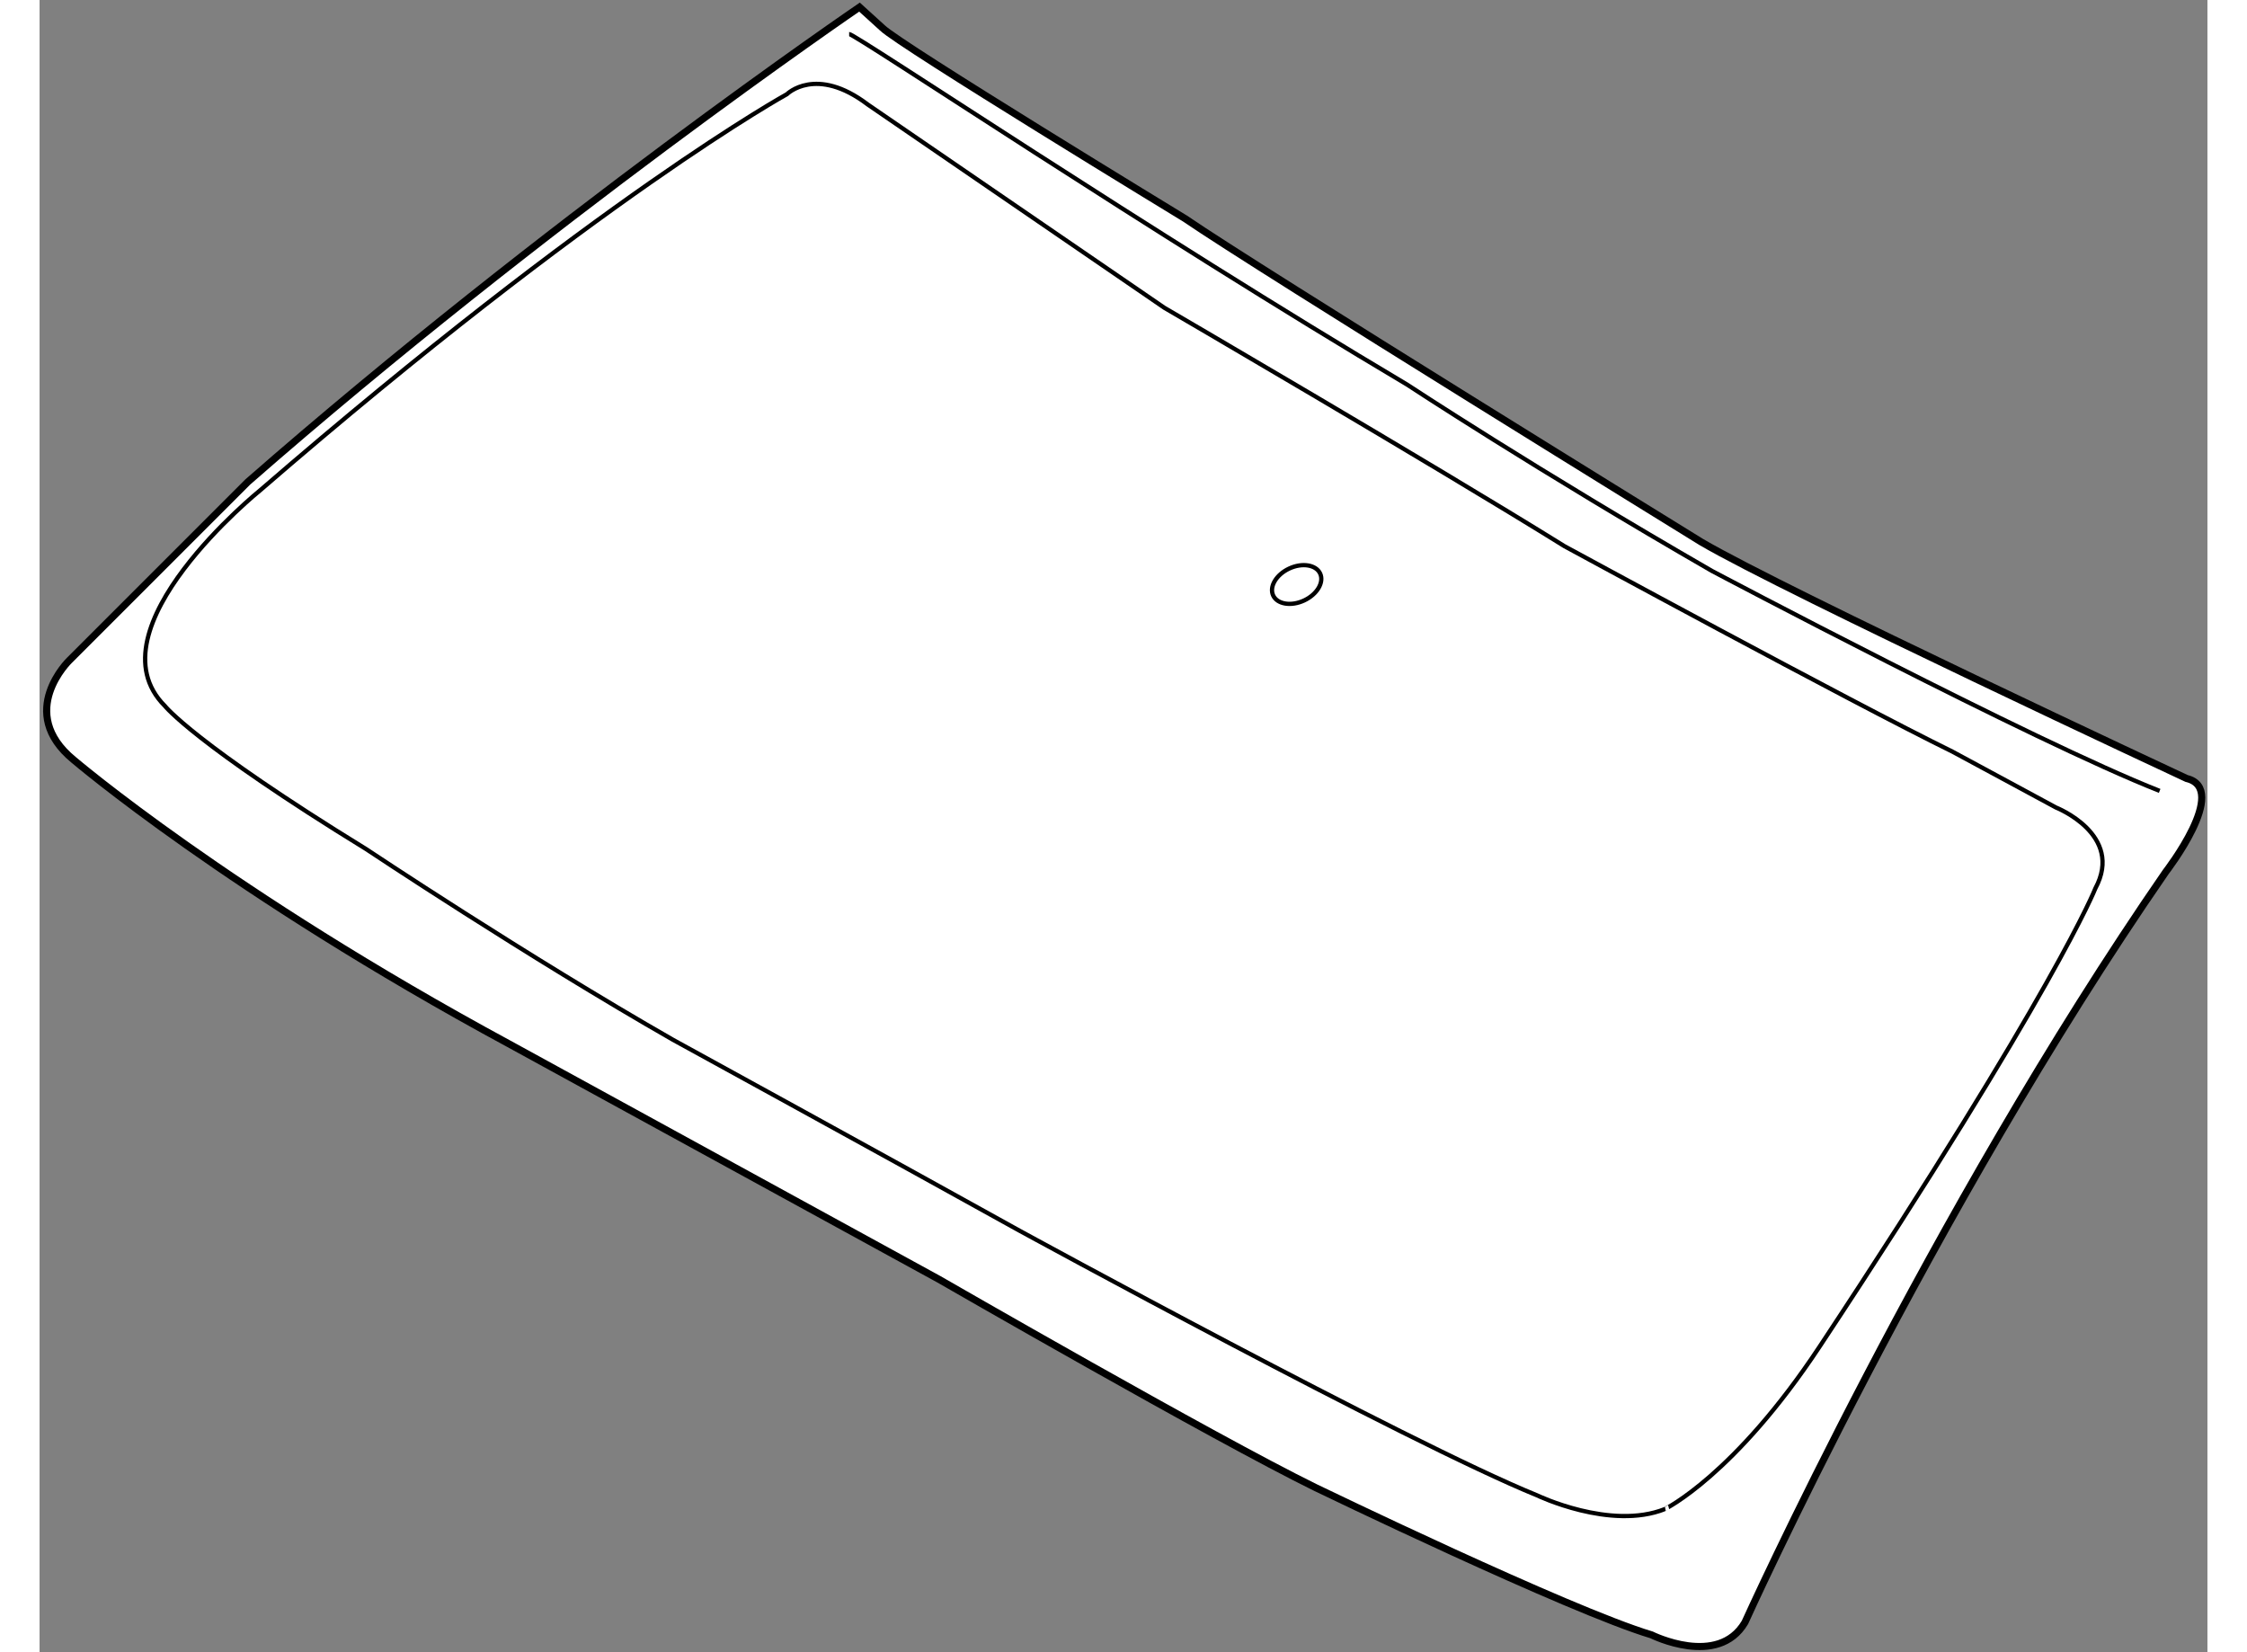 <?xml version="1.0" encoding="utf-8"?>
<!-- Generator: Adobe Illustrator 15.1.0, SVG Export Plug-In . SVG Version: 6.00 Build 0)  -->
<!DOCTYPE svg PUBLIC "-//W3C//DTD SVG 1.1//EN" "http://www.w3.org/Graphics/SVG/1.1/DTD/svg11.dtd">
<svg version="1.1" xmlns="http://www.w3.org/2000/svg" xmlns:xlink="http://www.w3.org/1999/xlink" x="0px" y="0px" width="244.8px"
	 height="180px" viewBox="27.054 54.583 152.561 116.272" enable-background="new 0 0 244.8 180" xml:space="preserve">
	
<rect x="27.054" y="54.583" width="152.561" height="116.272" fill="#808080" stroke="none"/>
	
<g><path fill="#FFFFFF" stroke="#000000" stroke-width="0.5" d="M84.756,55.083c0,0-22.035,15.03-43.049,33.417l-12.55,12.549
			c0,0-3.795,3.648,0.292,7.005c0,0,10.944,9.34,30.645,19.992l30.254,16.567c0,0,19.363,11.159,26.513,14.662
			c0,0,17.803,8.61,23.639,10.361c0,0,4.669,2.334,6.566-0.876c0,0,12.989-28.748,29.624-52.827c0,0,4.524-5.837,1.46-6.566
			c0,0-28.163-13.134-34.148-16.637c0,0-31.227-19.261-36.334-22.764c0,0-20.139-12.257-21.306-13.425L84.756,55.083z"></path><path fill="none" stroke="#000000" stroke-width="0.3" d="M152.321,149.352c16.613-25.123,19.408-32.25,19.408-32.25
			c2.044-3.793-2.772-5.691-2.772-5.691l-7.296-3.938c-7.151-3.504-27.29-14.45-27.29-14.45
			c-9.631-5.981-28.163-16.781-28.163-16.781L85.341,61.94c-3.649-2.772-5.693-0.729-5.693-0.729s-13.28,7.296-37.066,27.872
			c0,0-12.112,9.777-6.713,15.176c0,0,2.044,2.626,14.155,10.07c0,0,11.324,7.548,21.599,13.424c0,0,15.176,8.318,24.371,13.426
			c0,0,27.309,14.924,36.439,18.635c0,0,5.171,2.492,9.006,0.965C141.438,160.779,146.338,158.399,152.321,149.352z"></path><path fill="none" stroke="#000000" stroke-width="0.3" d="M84.027,56.979c0.438,0,21.306,14.01,39.252,24.661
			c0,0,9.21,6.063,21.459,13.118c0,0,22.614,11.981,31.514,15.483"></path><ellipse transform="matrix(0.423 0.906 -0.906 0.423 153.399 -49.395)" fill="none" stroke="#000000" stroke-width="0.3" cx="115.476" cy="95.723" rx="1.24" ry="1.825"></ellipse></g>


</svg>